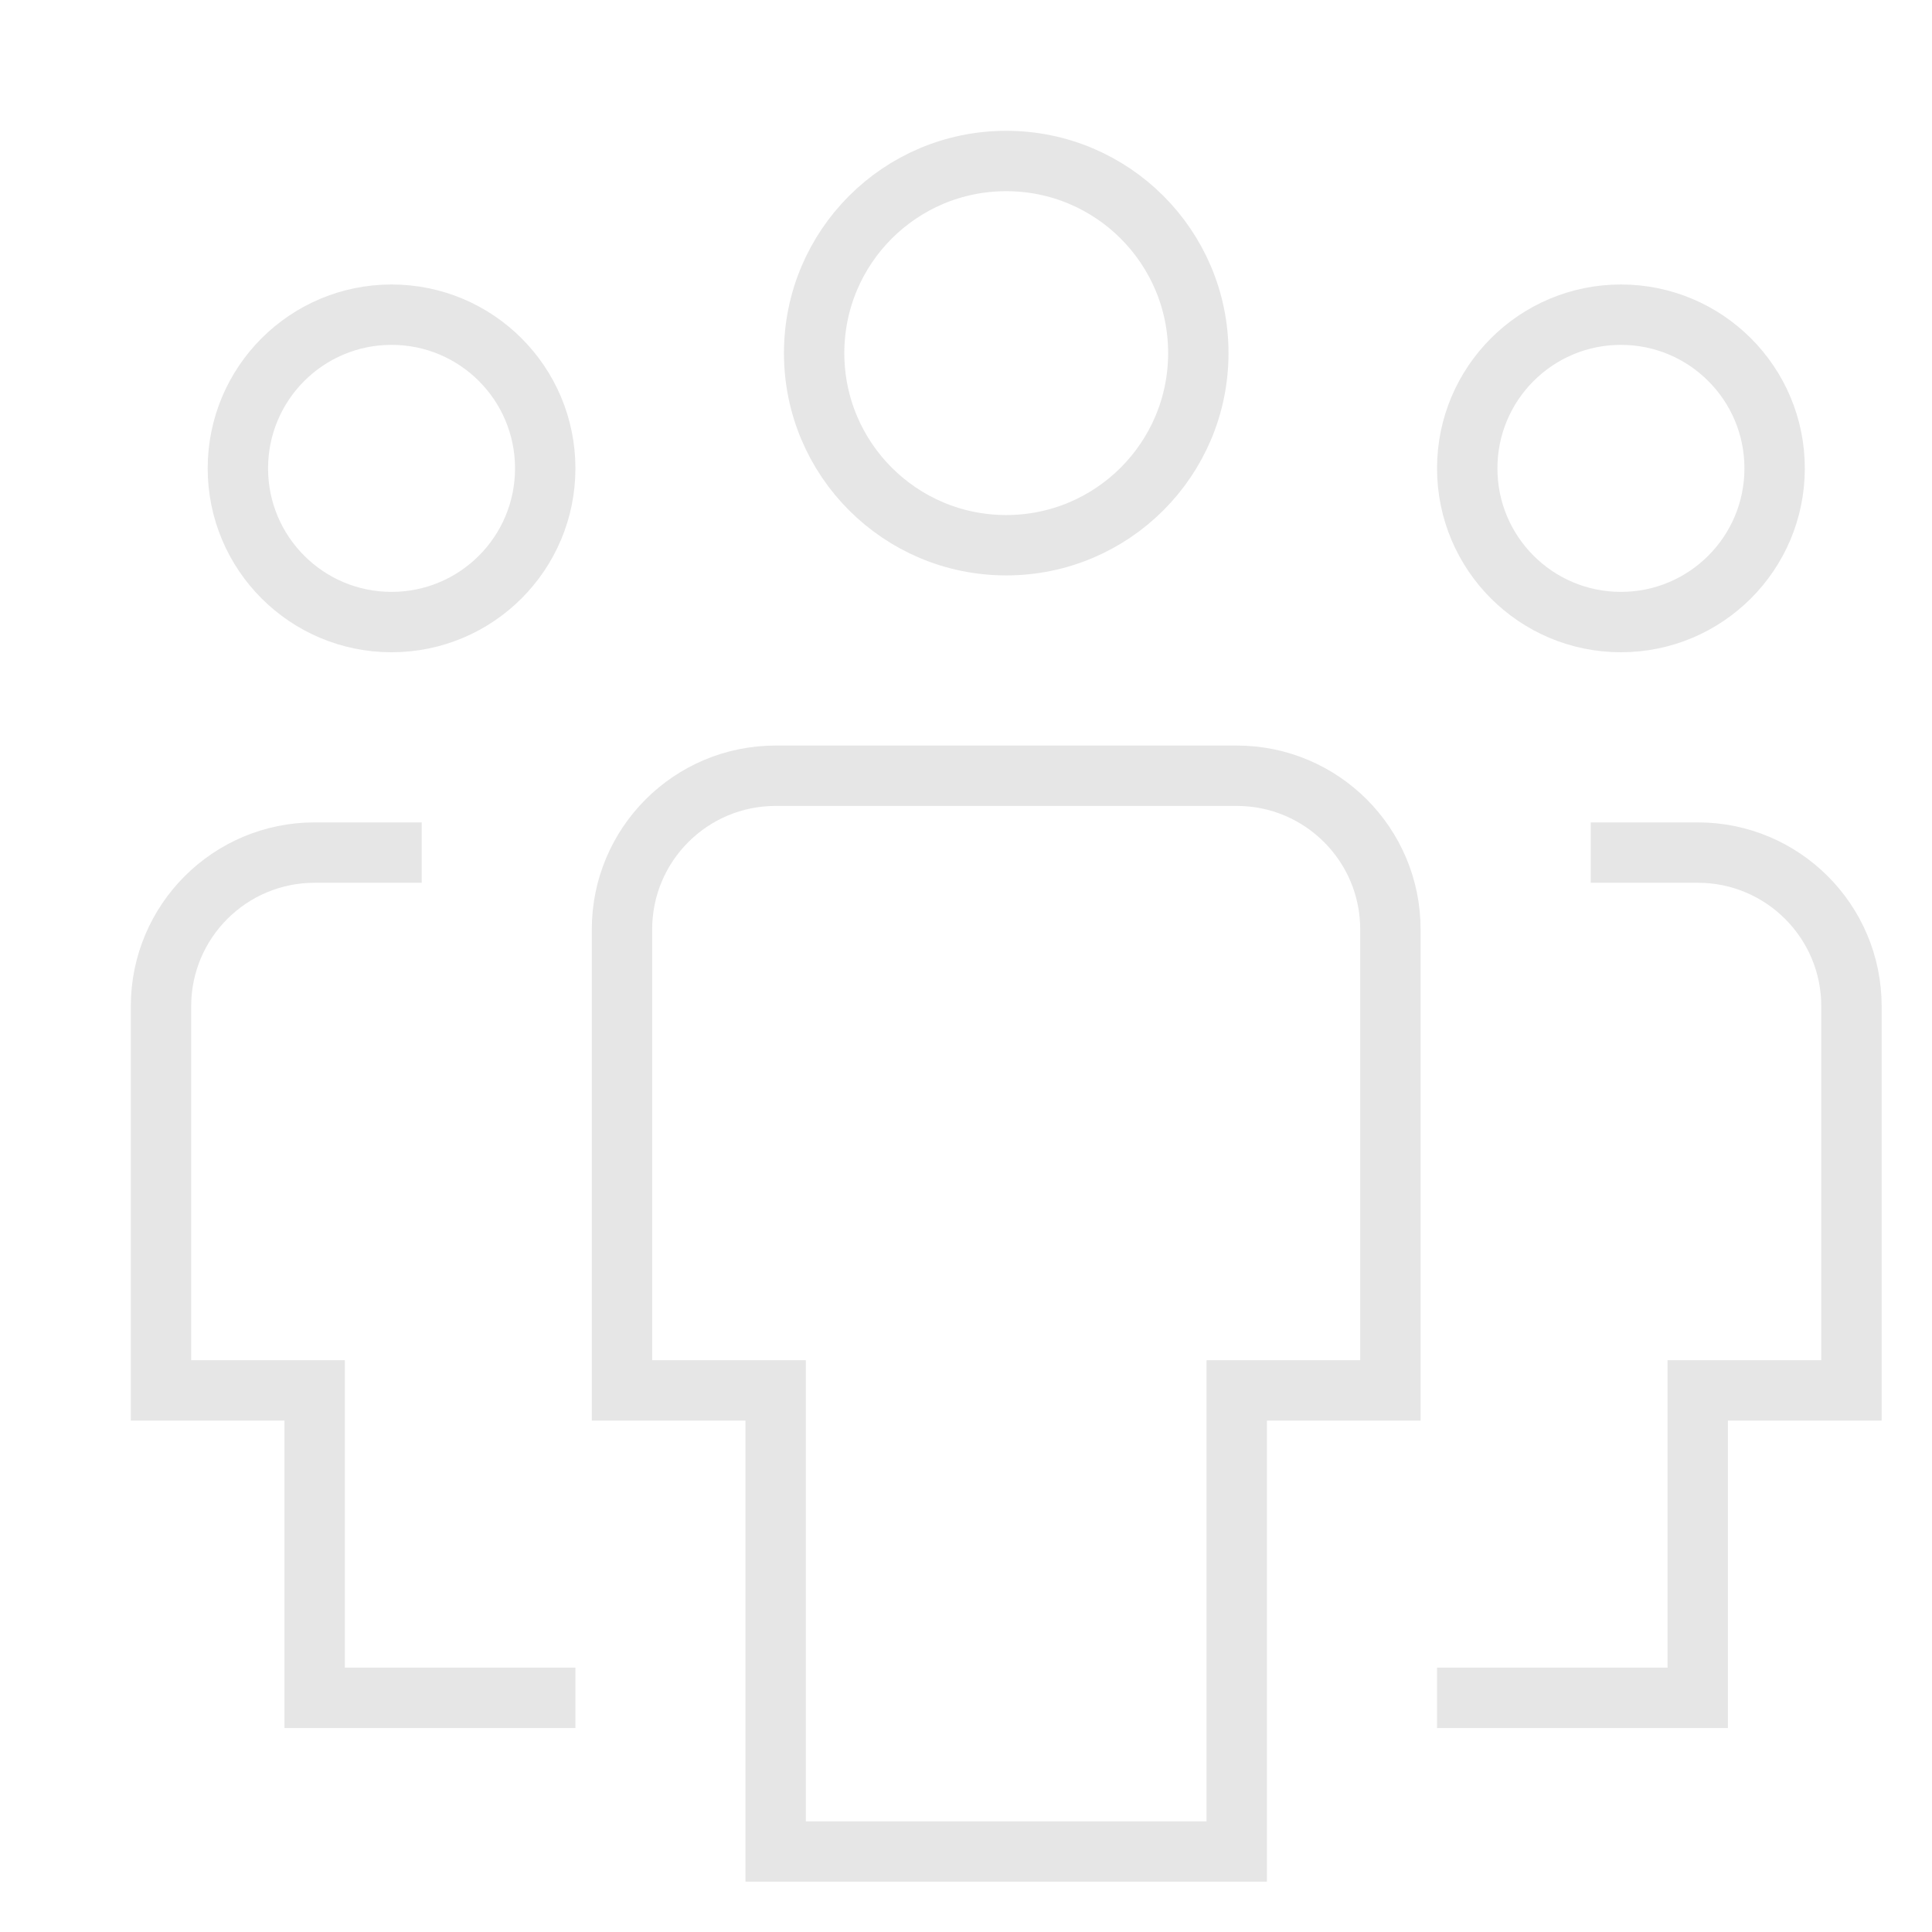 <svg width="48" height="48" viewBox="0 0 48 48" fill="none" xmlns="http://www.w3.org/2000/svg">
<path d="M9.728 15.455C7.619 15.455 5.91 13.746 5.91 11.636C5.91 9.527 7.619 7.818 9.728 7.818C11.838 7.818 13.546 9.527 13.546 11.636C13.546 13.746 11.838 15.455 9.728 15.455Z" stroke="#E6E6E6" stroke-width="1.5" stroke-miterlimit="10" stroke-linecap="square"/>
<path d="M13.546 42.182H7.818V34.545H4V25C4 22.89 5.709 21.182 7.818 21.182H9.727" stroke="#E6E6E6" stroke-width="1.5" stroke-miterlimit="10" stroke-linecap="square"/>
<path d="M40.271 15.455C42.381 15.455 44.09 13.746 44.09 11.636C44.09 9.527 42.381 7.818 40.271 7.818C38.162 7.818 36.453 9.527 36.453 11.636C36.453 13.746 38.162 15.455 40.271 15.455Z" stroke="#E6E6E6" stroke-width="1.5" stroke-miterlimit="10" stroke-linecap="square"/>
<path d="M36.453 42.182H42.18V34.545H45.999V25C45.999 22.89 44.29 21.182 42.18 21.182H40.271" stroke="#E6E6E6" stroke-width="1.5" stroke-miterlimit="10" stroke-linecap="square"/>
<path d="M24.999 13.546C22.363 13.546 20.227 11.409 20.227 8.773C20.227 6.136 22.363 4 24.999 4C27.636 4 29.772 6.136 29.772 8.773C29.772 11.409 27.636 13.546 24.999 13.546Z" stroke="#E6E6E6" stroke-width="1.5" stroke-miterlimit="10" stroke-linecap="square"/>
<path d="M30.726 46H19.271V34.545H15.453V23.091C15.453 20.981 17.162 19.273 19.271 19.273H30.726C32.835 19.273 34.544 20.981 34.544 23.091V34.545H30.726V46Z" stroke="#E6E6E6" stroke-width="1.5" stroke-miterlimit="10" stroke-linecap="square"/>
</svg>
